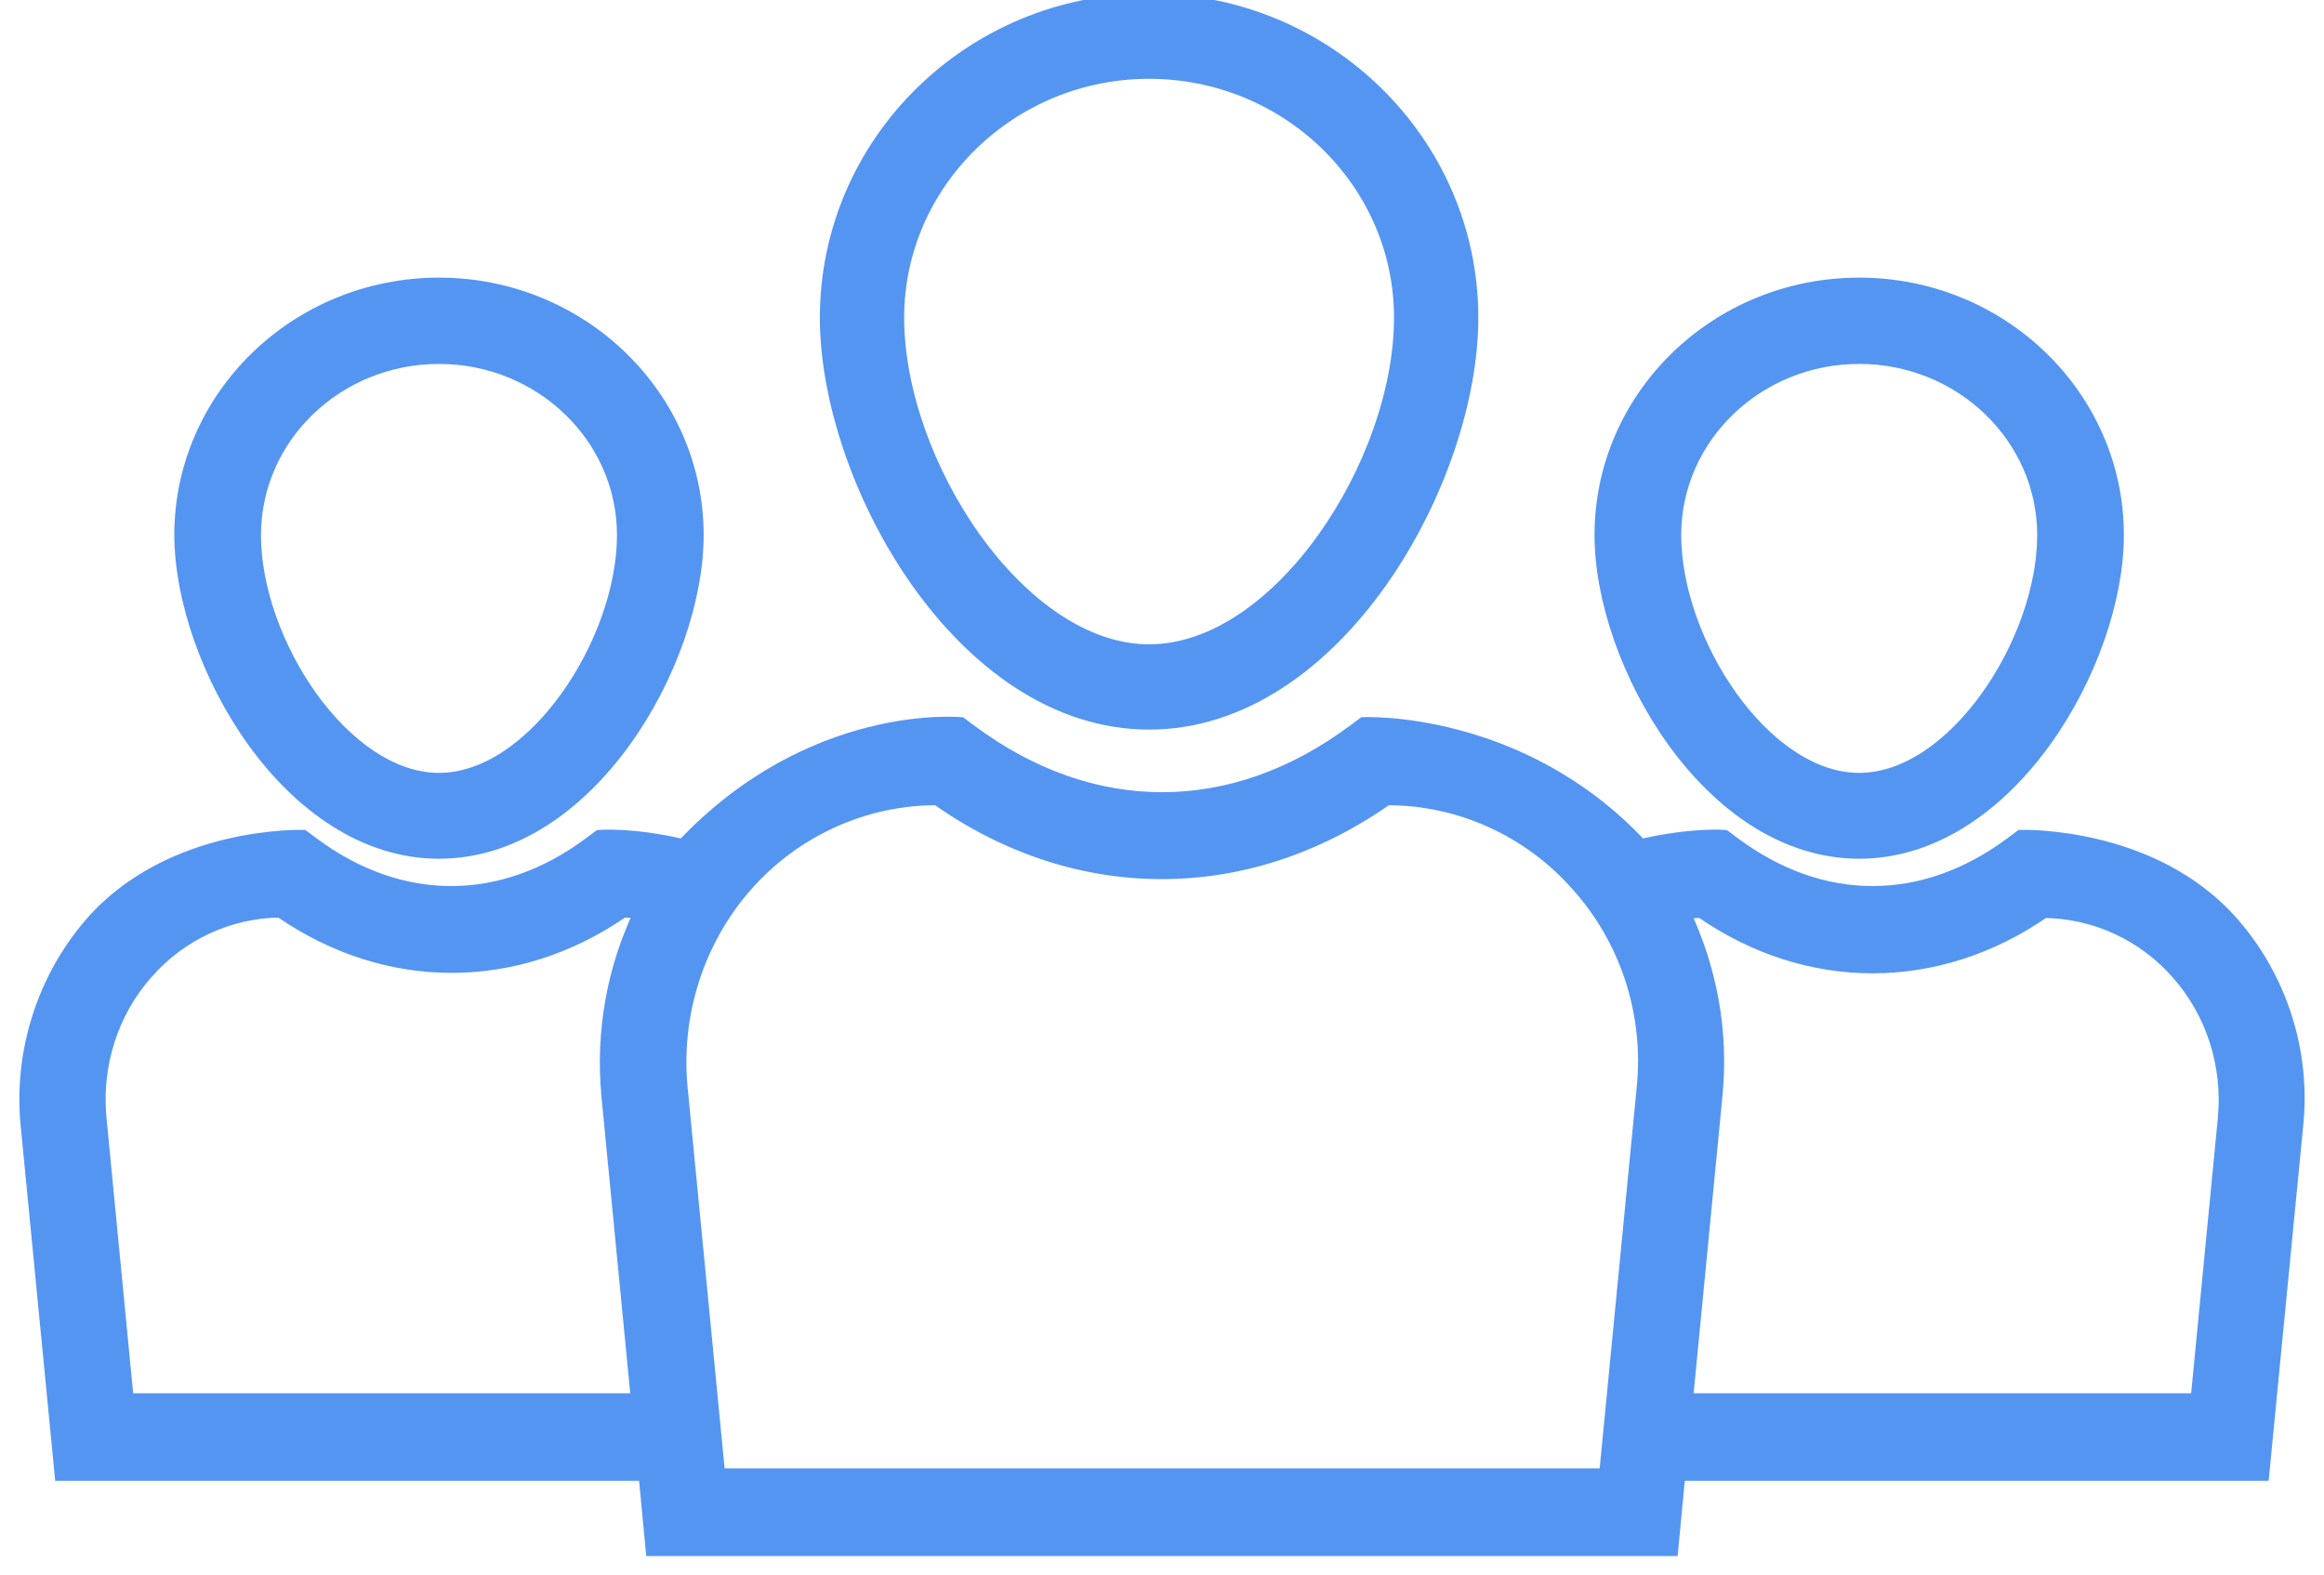 <svg width="90" height="61" viewBox="0 0 90 61" fill="none" xmlns="http://www.w3.org/2000/svg">
<path d="M44.5 28C51.759 28 57 18.621 57 12.3C57 5.518 51.386 0 44.5 0C37.597 0 32 5.518 32 12.3C32 18.621 37.241 28 44.5 28ZM44.5 2.802C49.86 2.802 54.235 7.056 54.235 12.3C54.235 17.938 49.52 25.198 44.5 25.198C39.497 25.198 34.765 17.938 34.765 12.3C34.765 7.073 39.14 2.802 44.5 2.802Z" fill="#5495F1" stroke="#5495F1" stroke-width="0.5"/>
<path d="M72 33C77.801 33 82 25.655 82 20.718C82 15.365 77.523 11 72 11C66.477 11 62 15.348 62 20.718C62 25.655 66.199 33 72 33ZM72 13.841C75.937 13.841 79.143 16.924 79.143 20.718C79.143 24.841 75.676 30.176 72 30.176C68.324 30.176 64.857 24.858 64.857 20.718C64.857 16.924 68.063 13.841 72 13.841Z" fill="#5495F1" stroke="#5495F1" stroke-width="0.5"/>
<path d="M17 33C22.801 33 27 25.655 27 20.718C27 15.365 22.523 11 17 11C11.495 11 7 15.348 7 20.718C7.017 25.655 11.199 33 17 33ZM17 13.841C20.937 13.841 24.143 16.924 24.143 20.718C24.143 24.841 20.676 30.176 17 30.176C13.324 30.176 9.857 24.858 9.857 20.718C9.857 16.924 13.063 13.841 17 13.841Z" fill="#5495F1" stroke="#5495F1" stroke-width="0.5"/>
<path d="M86.451 35.738C83.349 32.206 78.255 32.384 78.255 32.384L77.874 32.668C74.478 35.188 70.562 35.188 67.166 32.668L66.785 32.384C66.785 32.384 65.538 32.277 63.545 32.739C58.867 27.734 52.803 28.018 52.803 28.018L52.422 28.302C47.726 31.798 42.286 31.798 37.59 28.302L37.209 28.018C37.209 28.018 31.439 27.45 26.449 32.739C24.474 32.277 23.209 32.384 23.209 32.384L22.828 32.668C19.432 35.188 15.516 35.188 12.12 32.668L11.739 32.384C11.739 32.384 6.645 32.206 3.544 35.738C1.69 37.868 0.771 40.725 1.049 43.565L2.365 57.089H24.977L25.254 60H64.741L65.018 57.089H87.629L88.946 43.565C89.24 40.725 88.322 37.868 86.451 35.738ZM23.538 42.411L24.682 54.196H4.93L3.873 43.281C3.682 41.24 4.323 39.199 5.675 37.673C6.992 36.164 8.88 35.294 10.855 35.277C14.979 38.134 20.004 38.134 24.128 35.277C24.353 35.277 24.578 35.294 24.803 35.312C23.746 37.513 23.313 39.962 23.538 42.411ZM63.632 42.128L62.176 57.107H27.835L26.38 42.128C26.103 39.27 27.021 36.413 28.892 34.283C30.764 32.153 33.467 30.928 36.256 30.928H36.291C41.697 34.744 48.281 34.744 53.704 30.928H53.739C56.545 30.928 59.231 32.153 61.102 34.283C63.008 36.413 63.926 39.27 63.632 42.128ZM85.082 54.196H65.313L66.456 42.411C66.699 39.962 66.248 37.513 65.209 35.33C65.434 35.312 65.659 35.294 65.884 35.294C70.008 38.152 75.033 38.152 79.156 35.294C81.132 35.312 83.02 36.182 84.337 37.691C85.689 39.217 86.33 41.258 86.139 43.299L85.082 54.196Z" fill="#5495F1" stroke="#5495F1" stroke-width="0.5"/>
</svg>
